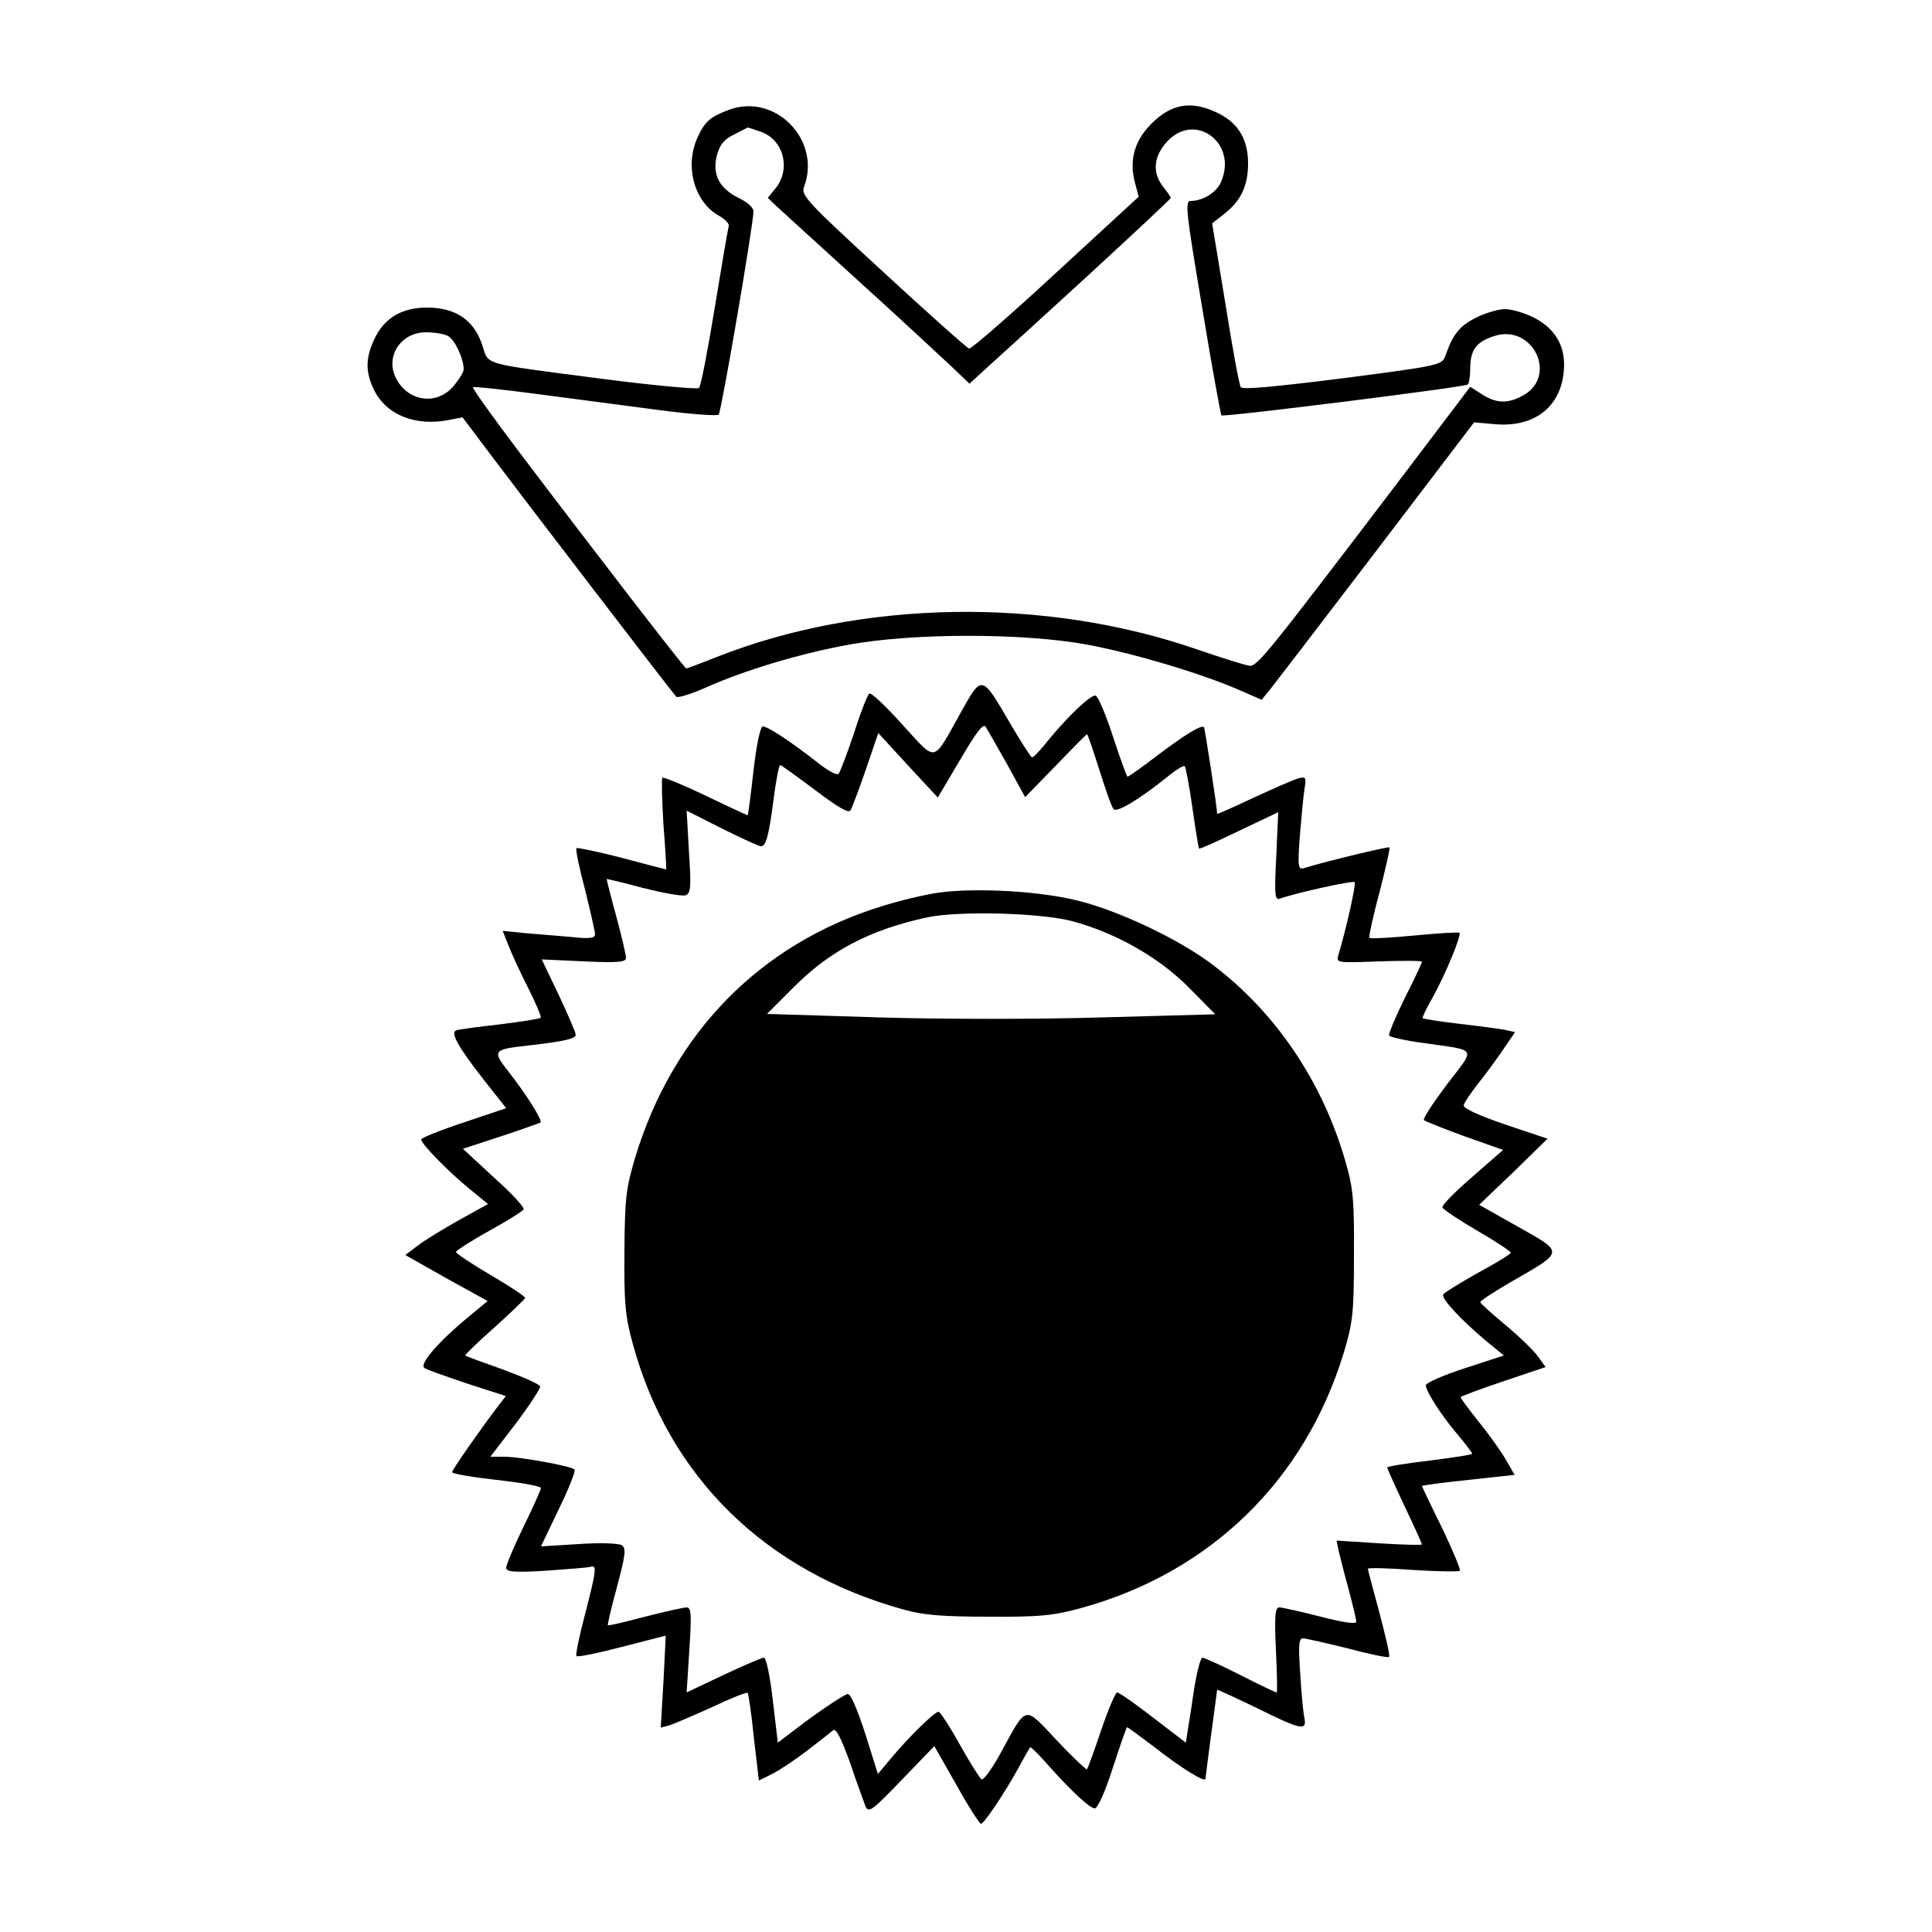 <svg version="1" xmlns="http://www.w3.org/2000/svg" width="666.667" height="666.667" viewBox="0 0 500 500"><path d="M188.7 28.4c-4.8 1.8-6.2 2.9-8.1 7-3.5 7.4-1 16.8 5.4 20.4 1.7.9 2.8 2.2 2.6 2.7-.2.6-1.8 10-3.6 21s-3.6 20.4-4.1 20.9c-.4.4-11.4-.6-24.6-2.3-32.8-4.3-29.6-3.4-31.6-9.1-2.2-6.3-6.9-9.4-14.2-9.4-6.4 0-10.9 2.6-13.5 7.9-2.4 5-2.5 8.6-.3 13.2 3.1 6.6 10.7 9.7 19.4 8l3.6-.7 7.3 9.7c7.8 10.4 46.8 61.3 48 62.6.3.4 3.6-.6 7.3-2.2 10.2-4.6 24.8-9 37.6-11.3 16.6-3 44.9-3 61.3 0 12 2.2 30.1 7.6 39.8 11.9l5.5 2.4 2.3-2.8c1.2-1.5 13.6-17.7 27.5-35.9l25.2-33.1 5.6.5c10 .8 16.8-4.5 17.6-13.7.6-6.3-2-10.9-7.7-13.9-2.4-1.2-5.8-2.2-7.5-2.2-1.7 0-5.1 1-7.5 2.2-4.3 2.2-6 4.3-7.9 9.8-.9 2.5-1.3 2.6-26.6 5.9-17.6 2.2-26 3-26.4 2.3-.4-.6-2.2-10.4-4-21.8l-3.4-20.6 3.2-2.5c4.3-3.4 6.1-7.3 6.1-13 0-6.5-2.8-10.9-8.6-13.4C308 26 303 27 298 32c-4.4 4.4-5.8 9.4-4.3 15.2l1 3.7-21.5 19.8c-11.8 10.9-21.9 19.7-22.4 19.5-.5-.1-10.6-9.1-22.3-19.9-19.7-18.1-21.3-19.8-20.4-22 4.5-12-7.4-24.3-19.4-19.9zm8.2 5.7c5.8 2 7.8 9.4 4 14.4l-2.2 2.7 2.4 2.3c1.3 1.2 11 10 21.4 19.5 10.5 9.5 21.1 19.4 23.7 21.8l4.7 4.5 4.8-4.4c2.7-2.4 14.4-13.1 26.1-23.8C293.4 60.4 303 51.5 303 51.2c0-.2-.9-1.5-2-2.9-2.8-3.6-2.5-7.7.9-11.5 7.3-8.2 18.7.3 14 10.5-1.2 2.6-4.7 4.7-7.7 4.7-1.6 0-1.3 2.5 2.9 27.5 2.5 15.2 4.8 27.7 5 28 .6.5 63-7.3 63.8-8 .3-.3.6-2.3.6-4.4.1-4.7 1.6-6.6 6.1-8.1 10.2-3.4 16.8 10.6 7.3 15.5-3.8 2-6.6 1.9-10.3-.4l-3.1-2-17.5 23.1c-34.6 45.5-37.6 49.3-39.6 49.1-1-.1-7.1-2-13.5-4.2-39.5-13.7-87-12.9-124.6 2-4 1.6-7.5 2.9-7.7 2.9-.4 0-24.4-31.1-43.9-56.9-6.4-8.5-11.5-15.6-11.3-15.9.3-.2 7.8.6 16.8 1.8 9 1.2 23 3 31.2 4.1 8.2 1.1 15.2 1.6 15.6 1.2.7-.8 9-49.3 9-52.6 0-1-1.6-2.4-3.7-3.4-5.1-2.5-7-6-5.8-11 .8-2.9 1.8-4.2 4.5-5.5 1.9-1 3.5-1.8 3.6-1.8.1 0 1.5.5 3.3 1.1zM116 87c1.7.9 4 5.8 4 8.6 0 .7-1.2 2.6-2.6 4.3-4.3 5.1-11.8 4.1-14.9-2-2.9-5.6 1.2-11.9 7.7-11.9 2.2 0 4.8.4 5.8 1z"/><path d="M248.7 184.3c-7.5 13.4-6.1 13.1-15.1 3.3-4.3-4.8-8.1-8.4-8.6-8.1-.5.3-2.3 4.9-4 10.3-1.8 5.3-3.6 10.1-4 10.5-.4.4-2.9-.9-5.6-3.1-6.9-5.4-12.7-9.2-14-9.2-.6 0-1.6 4.5-2.4 11.5-.7 6.3-1.4 11.5-1.5 11.5-.1 0-5.1-2.3-10.9-5.1-5.9-2.8-10.9-4.9-11.2-4.6-.2.2-.1 5.7.3 12.1.5 6.4.8 11.6.7 11.6-.1 0-5.2-1.3-11.5-3-6.2-1.6-11.5-2.7-11.7-2.5-.3.3.7 5.1 2.2 10.7 1.4 5.7 2.6 10.9 2.6 11.6 0 1-1.5 1.2-6 .7-3.3-.3-8.7-.7-12-1l-5.9-.6 1.5 3.8c.8 2.1 3.1 7.1 5.1 11 2 4 3.5 7.5 3.2 7.7-.3.3-5 1-10.5 1.7-5.4.6-10.5 1.3-11.2 1.5-1.8.5.2 4.2 7.2 13.1l5.6 7.1-11 3.7c-6.1 2-11 4-11 4.4 0 1.1 6.8 8.1 12.4 12.7l4.9 4-7.4 4.1c-4.1 2.3-8.9 5.2-10.7 6.6l-3.3 2.5 10.6 6 10.7 5.9-6.5 5.4c-6.8 5.8-11.1 10.9-9.9 11.9.4.4 5.3 2.1 10.9 4l10.2 3.3-2 2.6c-4.5 5.9-11.9 16.5-11.9 17.1 0 .4 5.2 1.3 11.5 2s11.5 1.6 11.5 2.1c0 .4-2 4.9-4.5 10s-4.5 9.9-4.5 10.6c0 1.1 1.9 1.3 10.3.8 5.6-.4 10.8-.8 11.5-1 1.7-.6 1.6.7-1.4 12.3-1.5 5.6-2.5 10.5-2.2 10.8.4.3 5.7-.8 11.8-2.4l11.3-2.9-.6 11.9-.7 11.9 2.3-.6c1.2-.4 6.1-2.5 11-4.7 4.8-2.3 8.9-3.9 9.2-3.7.2.3 1 5.5 1.6 11.6l1.3 11.1 3.6-1.8c2-1 6.1-3.8 9.1-6.1s5.9-4.6 6.5-5.1c.8-.6 2.1 2.1 4.4 8.4 1.7 5.1 3.6 10.2 4 11.3.8 1.8 1.8 1 9.3-6.8l8.5-8.8 5.7 10c3.1 5.6 6 10.1 6.4 10.1.7 0 5.9-7.6 9.7-14.5 1.5-2.8 2.9-5.2 3-5.3.1-.2 2 1.6 4.1 4 6.1 6.9 11.3 11.8 12.6 11.8.8 0 2.8-4.5 4.7-10.5 1.9-5.8 3.5-10.5 3.7-10.5.2 0 3.1 2.2 6.6 4.8 7.4 5.8 13.7 9.7 13.7 8.5 0-.4.7-5.8 1.5-11.8.8-6.1 1.5-11.1 1.5-11.2 0-.1 4.6 2 10.2 4.7 11.5 5.7 13 6 12.4 2.7-.3-1.2-.8-6.4-1.1-11.5-.5-7.3-.4-9.2.7-9.2.7 0 5.9 1.2 11.6 2.6 5.6 1.5 10.4 2.5 10.7 2.2.3-.2-.9-5.3-2.5-11.4-1.6-6-3-11.1-3-11.4 0-.3 5.2-.2 11.6.3 6.4.4 11.9.5 12.2.2.3-.2-1.8-5.2-4.6-11.1-2.9-5.8-5.2-10.7-5.2-10.8 0-.2 5.4-.9 12-1.6l12-1.3-2.2-3.8c-1.2-2.1-4.3-6.5-7-9.8-2.6-3.3-4.8-6.2-4.8-6.5 0-.2 5-2.1 11-4.1l11-3.7-2-2.8c-1.1-1.5-4.9-5.2-8.4-8.1-3.6-3-6.5-5.6-6.5-5.9-.1-.3 3.7-2.8 8.4-5.5 13.4-7.7 13.3-7.3 1.4-14l-10.1-5.7 8.9-8.5 8.8-8.6-11-3.7c-7-2.4-10.9-4.2-10.7-5 .2-.7 1.8-3.1 3.6-5.4 1.8-2.2 4.7-6.2 6.5-8.8l3.2-4.7-2.3-.5c-1.3-.3-6.6-1-11.8-1.6-5.2-.6-9.6-1.3-9.8-1.5-.2-.1 1-2.7 2.7-5.6 3.2-5.8 7.4-15.9 6.8-16.5-.2-.2-5.4.1-11.6.7-6.2.6-11.5.9-11.7.6-.2-.2.9-5.5 2.6-11.7 1.6-6.3 2.8-11.5 2.6-11.7-.2-.3-16.4 3.6-21.9 5.3-1.8.6-1.9 0-1.3-8.3.4-4.8.9-10.3 1.2-12.1.5-3.1.4-3.3-1.8-2.7-1.3.4-6.5 2.7-11.5 5-5.1 2.4-9.3 4.3-9.3 4.1 0-1.6-3.2-22.1-3.4-22.4-.7-.7-4.9 1.9-12.2 7.4-3.9 3-7.3 5.4-7.6 5.4-.2 0-1.9-4.7-3.8-10.5s-3.9-10.5-4.5-10.5c-1.5 0-7.1 5.4-11.9 11.2-2.1 2.7-4.1 4.8-4.5 4.8-.3 0-2.8-3.9-5.5-8.5-7.6-13-7.4-13-12.9-3.2zm12 13.6l4.6 8.4 7.9-8.1c4.3-4.5 8-8.2 8.1-8.2.2 0 1.6 4.2 3.2 9.2 1.6 5.1 3.2 9.7 3.7 10.2.8 1 6.6-2.5 13.6-8.1 2.4-2 4.5-3.3 4.8-3 .3.3 1.2 5.2 2 10.8.8 5.7 1.6 10.4 1.7 10.5.2.2 4.8-1.9 10.4-4.6l10.1-4.8-.5 11.4c-.5 9.5-.4 11.4.8 11 4.6-1.6 19.1-4.8 19.5-4.3.4.4-2.2 12.2-4.3 19.1-.5 1.8.1 1.8 10.6 1.4 6.1-.2 11.1-.2 11.1.1 0 .3-2 4.6-4.5 9.5-2.4 4.9-4.2 9.2-4 9.6.3.4 4.2 1.3 8.7 1.9 14.4 2.1 13.8.9 6.3 10.7-3.6 4.8-6.3 8.9-6 9.3.4.3 5.1 2.2 10.6 4.2l9.9 3.5-8 7c-4.4 3.8-7.9 7.3-7.7 7.9.2.5 4.2 3.2 9 6 4.7 2.7 8.6 5.3 8.7 5.7 0 .3-3.8 2.7-8.5 5.2-4.6 2.6-8.7 5.1-9 5.6-.6 1 4.6 6.6 11.3 12.2l4.4 3.6-10.1 3.3c-5.6 1.8-10.1 3.8-10.1 4.4 0 1.5 3.8 7.5 8.1 12.6 2.2 2.6 3.9 4.9 3.9 5.1 0 .3-4.9 1-11 1.8-6 .7-11 1.5-11 1.8 0 .2 2 4.7 4.5 10 2.5 5.2 4.5 9.7 4.5 9.9 0 .2-5 .1-11.1-.3l-11-.7.6 2.9c.4 1.6 1.5 6.1 2.6 10 1 3.8 1.9 7.5 1.9 8.1 0 .7-3.4.2-9.2-1.3-5.1-1.3-9.9-2.4-10.7-2.4-1.1 0-1.3 2-.9 11 .3 6 .4 11 .2 11-.3 0-4.5-2-9.4-4.5s-9.4-4.5-9.8-4.5c-.5 0-1.4 3.5-2.1 7.7-.6 4.3-1.4 9.3-1.7 11l-.5 3.3-8.5-6.5c-4.6-3.6-8.8-6.5-9.3-6.5-.4 0-2.3 4.4-4.1 9.7-1.8 5.4-3.5 10-3.7 10.2-.1.2-3.7-3.1-7.8-7.5-8.6-9.1-7.6-9.4-14.6 3.4-2.2 4-4.4 7-4.9 6.7-.4-.3-3-4.3-5.6-9-2.6-4.7-5.1-8.5-5.5-8.5-1 0-7.5 6.3-12.1 11.8l-3.6 4.3-3.3-10.5c-2.2-6.7-3.8-10.4-4.6-10.2-1.7.7-8.1 5-13.4 9.1l-4.6 3.5-1.3-11c-.7-6.1-1.7-11-2.3-11-.5 0-5.2 2-10.5 4.5l-9.5 4.5.7-11c.6-9.2.5-11-.7-11-.8 0-5.7 1.1-10.8 2.4-5.2 1.4-9.5 2.4-9.6 2.2-.1-.1.9-4.6 2.4-10 2.2-8.3 2.4-9.9 1.2-10.7-.8-.5-5.6-.7-11.1-.3l-9.8.6 4.6-9.6c2.6-5.3 4.4-9.9 4.1-10.3-1-.9-13.6-3.2-18-3.3h-3.8l6.6-8.6c3.6-4.8 6.4-9.1 6.3-9.6-.2-.6-4.6-2.5-9.7-4.4-5.1-1.8-9.5-3.4-9.7-3.6-.1-.2 3.3-3.5 7.6-7.3 4.3-3.9 7.9-7.3 7.9-7.6.1-.3-3.9-3-8.9-5.9-4.9-2.9-9-5.6-9-6 0-.3 3.8-2.8 8.5-5.4 4.7-2.6 8.7-5.1 9-5.6.3-.5-3.1-4.2-7.6-8.2l-8.1-7.5 9.8-3.2c5.5-1.8 10.1-3.5 10.3-3.6.5-.6-3.7-7.3-8.1-12.9-4.5-5.7-4.3-6 4.7-7 9.7-1.1 12.5-1.8 12.5-2.8 0-.6-2-5.2-4.4-10.3l-4.4-9.2 10.9.5c8.9.4 10.9.2 10.9-.9 0-.8-1.1-5.6-2.5-10.7s-2.5-9.5-2.5-9.7c0-.1 4.2.9 9.4 2.3 5.2 1.3 10.1 2.2 11 1.9 1.4-.5 1.5-2.1.9-11.3l-.6-10.6 9.1 4.6c5 2.5 9.6 4.6 10.1 4.6 1.3 0 2-2.2 3.3-12.1.6-4.9 1.4-8.9 1.7-8.9.3 0 4.4 3 9.1 6.5 5.8 4.4 8.7 6.1 9.1 5.2.4-.6 2.2-5.4 4-10.6l3.2-9.4 7.7 8.4 7.7 8.3 5.8-9.8c4.2-7.2 6-9.5 6.6-8.5.5.8 3 5.2 5.6 9.8z"/><path d="M243 231c-3.6.5-10.3 2.1-15 3.6-31.3 9.7-53.8 32.7-63.6 64.9-2.4 8.1-2.7 10.6-2.8 24.5-.1 13.3.2 16.7 2.2 23.9 9.4 34.4 34.3 58.8 70.2 68.7 5 1.4 10.2 1.8 22 1.8 13.2.1 16.7-.3 24-2.3 33.2-9.2 57.6-32.9 67.7-65.8 2.4-8 2.7-10.3 2.7-25.3.1-14.3-.2-17.6-2.2-24.4-5.9-20.6-18-38.5-34.2-50.8-8.6-6.6-24.4-14.1-35-16.7-9.8-2.5-26.5-3.4-36-2.1zm34.5 7.4c11.2 3 22.3 9.3 30 17l7 7.1-29.1.8c-16.2.5-41.9.5-58 0l-28.9-.9 7.1-7.1c9.3-9.3 19.6-14.7 34.4-17.9 8.2-1.7 29.1-1.2 37.5 1z"/></svg>